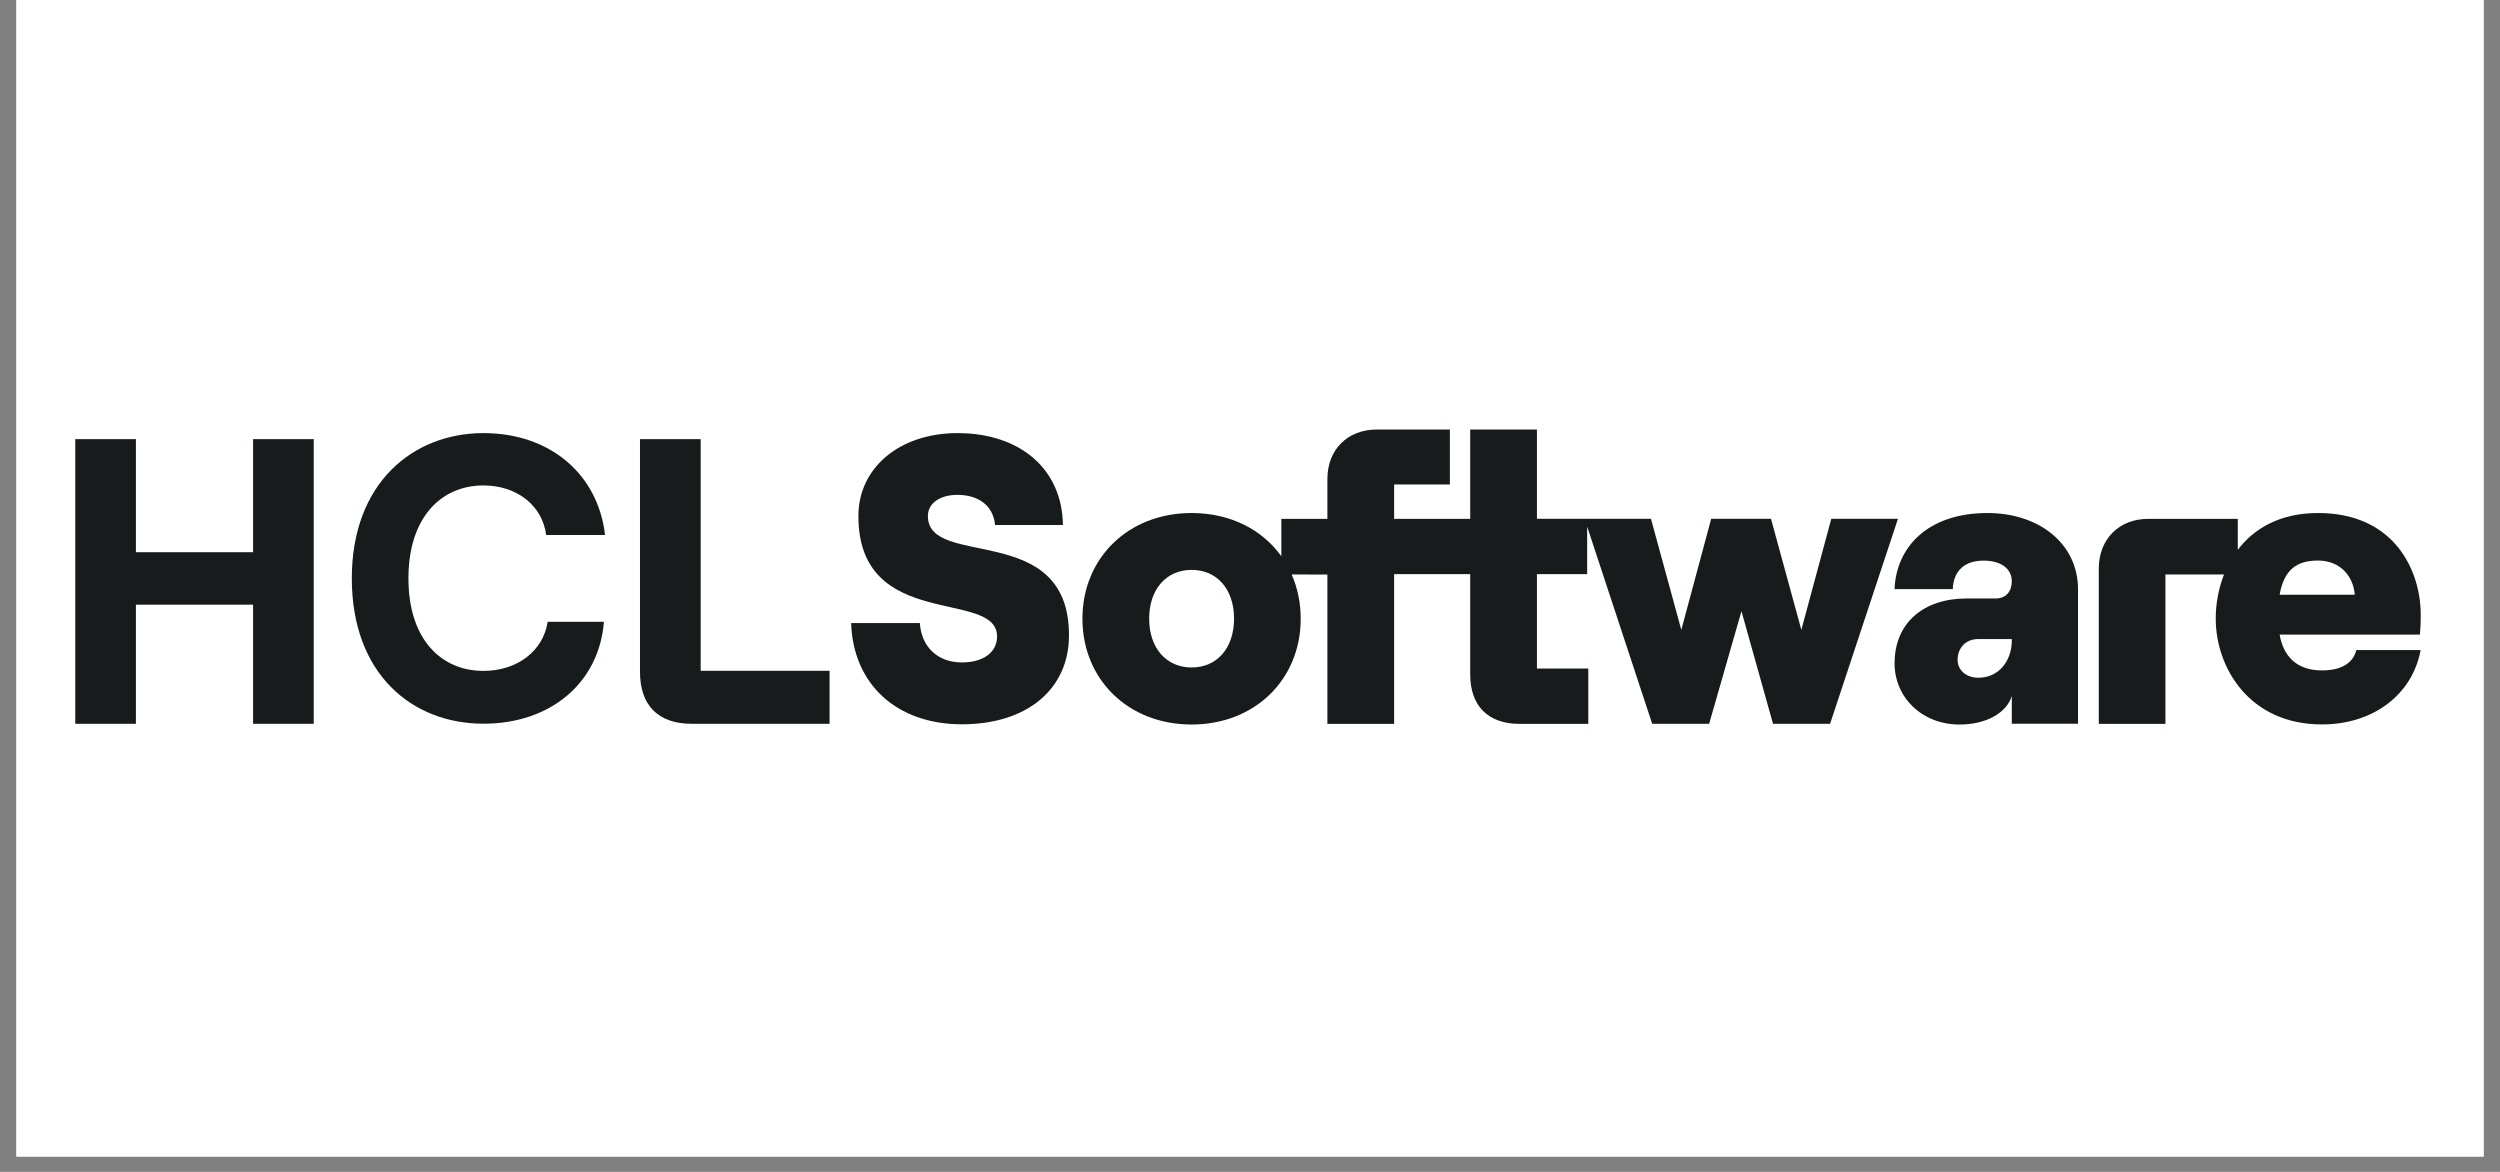 <svg xmlns="http://www.w3.org/2000/svg" xmlns:xlink="http://www.w3.org/1999/xlink" width="160" zoomAndPan="magnify" viewBox="0 0 120 56.25" height="75" preserveAspectRatio="xMidYMid meet" version="1.0"><rect x="0" y="0" width="120" height="56.25" fill="#808080" stroke="none"/><defs><clipPath id="fed4ee0beb"><path d="M 0.789 0 L 119.211 0 L 119.211 55.512 L 0.789 55.512 Z M 0.789 0 " clip-rule="nonzero"/></clipPath><clipPath id="858d422aa1"><path d="M 3.613 21 L 16 21 L 16 34.777 L 3.613 34.777 Z M 3.613 21 " clip-rule="nonzero"/></clipPath><clipPath id="56e804a9a7"><path d="M 30 21 L 40 21 L 40 34.777 L 30 34.777 Z M 30 21 " clip-rule="nonzero"/></clipPath><clipPath id="93f3e6e3b3"><path d="M 16 20.617 L 30 20.617 L 30 34.777 L 16 34.777 Z M 16 20.617 " clip-rule="nonzero"/></clipPath><clipPath id="4b0c4b6f2f"><path d="M 40 20.617 L 52 20.617 L 52 34.777 L 40 34.777 Z M 40 20.617 " clip-rule="nonzero"/></clipPath><clipPath id="c1a972e027"><path d="M 51 20.617 L 92 20.617 L 92 34.777 L 51 34.777 Z M 51 20.617 " clip-rule="nonzero"/></clipPath><clipPath id="5f658d944b"><path d="M 90 24 L 100 24 L 100 34.777 L 90 34.777 Z M 90 24 " clip-rule="nonzero"/></clipPath><clipPath id="8b1836a408"><path d="M 100 24 L 116.191 24 L 116.191 34.777 L 100 34.777 Z M 100 24 " clip-rule="nonzero"/></clipPath></defs><g clip-path="url(#fed4ee0beb)"><path fill="#ffffff" d="M 0.789 0 L 119.211 0 L 119.211 55.512 L 0.789 55.512 Z M 0.789 0 " fill-opacity="1" fill-rule="nonzero"/><path fill="#ffffff" d="M 0.789 0 L 119.211 0 L 119.211 55.512 L 0.789 55.512 Z M 0.789 0 " fill-opacity="1" fill-rule="nonzero"/></g><g clip-path="url(#858d422aa1)"><path fill="#181b1c" d="M 12.148 21.078 L 12.148 26.504 L 6.523 26.504 L 6.523 21.078 L 3.613 21.078 L 3.613 34.742 L 6.523 34.742 L 6.523 29.023 L 12.148 29.023 L 12.148 34.742 L 15.059 34.742 L 15.059 21.078 Z M 12.148 21.078 " fill-opacity="1" fill-rule="nonzero"/></g><g clip-path="url(#56e804a9a7)"><path fill="#181b1c" d="M 33.633 32.199 L 33.633 21.078 L 30.719 21.078 L 30.719 32.242 C 30.719 33.863 31.594 34.742 33.203 34.742 L 39.82 34.742 L 39.82 32.199 Z M 33.633 32.199 " fill-opacity="1" fill-rule="nonzero"/></g><g clip-path="url(#93f3e6e3b3)"><path fill="#181b1c" d="M 16.887 27.762 C 16.887 23.164 19.84 20.789 23.207 20.789 C 26.379 20.789 28.699 22.734 29.043 25.68 L 26.215 25.68 C 26.035 24.254 24.793 23.301 23.207 23.301 C 21.172 23.301 19.605 24.84 19.605 27.762 C 19.605 30.684 21.172 32.203 23.207 32.203 C 24.828 32.203 26.07 31.25 26.289 29.848 L 28.988 29.848 C 28.758 32.77 26.434 34.738 23.207 34.738 C 19.785 34.738 16.887 32.359 16.887 27.762 Z M 16.887 27.762 " fill-opacity="1" fill-rule="nonzero"/></g><g clip-path="url(#4b0c4b6f2f)"><path fill="#181b1c" d="M 40.855 29.906 L 44.152 29.906 C 44.23 31.055 45.008 31.797 46.172 31.797 C 47.199 31.797 47.859 31.309 47.859 30.551 C 47.859 28.246 41.203 30.336 41.203 24.77 C 41.203 22.449 43.184 20.789 45.957 20.789 C 48.984 20.789 50.984 22.527 51.02 25.199 L 47.762 25.199 C 47.684 24.32 47.023 23.754 45.957 23.754 C 45.102 23.754 44.539 24.164 44.539 24.77 C 44.539 27.328 51.312 24.969 51.312 30.492 C 51.312 33.086 49.293 34.766 46.172 34.766 C 43.047 34.766 40.949 32.852 40.855 29.906 Z M 40.855 29.906 " fill-opacity="1" fill-rule="nonzero"/></g><g clip-path="url(#c1a972e027)"><path fill="#181b1c" d="M 79.305 34.742 L 82.039 34.742 L 83.59 29.336 L 85.105 34.742 L 87.844 34.742 L 91.102 24.902 L 87.902 24.902 L 86.465 30.234 L 85.008 24.902 L 82.137 24.902 L 80.703 30.234 L 79.246 24.902 L 73.773 24.902 L 73.773 20.617 L 70.57 20.617 L 70.57 24.906 L 66.918 24.906 L 66.918 23.254 L 69.594 23.254 L 69.594 20.617 L 66.082 20.617 C 64.688 20.617 63.715 21.578 63.715 22.984 L 63.715 24.906 L 61.504 24.906 L 61.504 26.699 C 60.582 25.414 59.051 24.625 57.195 24.625 C 54.152 24.625 51.957 26.789 51.957 29.699 C 51.957 32.609 54.152 34.777 57.195 34.777 C 60.242 34.777 62.434 32.609 62.434 29.699 C 62.434 28.93 62.281 28.215 62 27.574 L 63.715 27.578 L 63.715 34.746 L 66.918 34.746 L 66.918 27.559 L 70.57 27.559 L 70.57 32.363 C 70.57 33.887 71.426 34.746 72.938 34.746 L 76.238 34.746 L 76.238 32.09 L 73.773 32.09 L 73.773 27.559 L 76.184 27.559 L 76.184 25.277 Z M 57.199 32.039 C 55.977 32.039 55.16 31.102 55.16 29.695 C 55.16 28.289 55.977 27.355 57.199 27.355 C 58.422 27.355 59.234 28.289 59.234 29.695 C 59.234 31.102 58.422 32.039 57.199 32.039 Z M 57.199 32.039 " fill-opacity="1" fill-rule="nonzero"/></g><g clip-path="url(#5f658d944b)"><path fill="#181b1c" d="M 90.941 31.828 C 90.941 29.895 92.336 28.727 94.395 28.727 L 95.789 28.727 C 96.297 28.727 96.566 28.375 96.566 27.906 C 96.566 27.32 96.082 26.91 95.207 26.91 C 94.141 26.91 93.754 27.574 93.734 28.277 L 90.938 28.277 C 91.016 26.285 92.508 24.625 95.402 24.625 C 97.844 24.625 99.746 26.07 99.746 28.297 L 99.746 34.738 L 96.566 34.738 L 96.566 33.41 C 96.312 34.23 95.324 34.777 94.062 34.777 C 92.238 34.777 90.938 33.469 90.938 31.828 Z M 94.957 32.531 C 95.984 32.531 96.566 31.672 96.566 30.754 L 96.566 30.676 L 94.938 30.676 C 94.375 30.676 93.965 31.086 93.965 31.672 C 93.965 32.18 94.395 32.531 94.957 32.531 Z M 94.957 32.531 " fill-opacity="1" fill-rule="nonzero"/></g><g clip-path="url(#8b1836a408)"><path fill="#181b1c" d="M 106.754 27.574 C 106.48 28.266 106.355 29.004 106.355 29.699 C 106.355 32.023 107.945 34.773 111.457 34.773 C 113.863 34.773 115.785 33.387 116.191 31.203 L 113.105 31.203 C 112.934 31.867 112.332 32.18 111.457 32.18 C 110.293 32.18 109.613 31.555 109.422 30.461 L 116.156 30.461 C 116.176 30.227 116.195 29.953 116.195 29.504 C 116.195 27.434 114.973 24.625 111.266 24.625 C 109.449 24.625 108.199 25.359 107.414 26.391 L 107.414 24.906 L 103.109 24.906 C 101.711 24.906 100.742 25.883 100.742 27.289 L 100.742 34.746 L 103.941 34.746 L 103.941 27.574 Z M 111.262 26.906 C 112.367 26.906 112.973 27.707 113.027 28.547 L 109.422 28.547 C 109.633 27.355 110.234 26.906 111.262 26.906 Z M 111.262 26.906 " fill-opacity="1" fill-rule="nonzero"/></g></svg>
